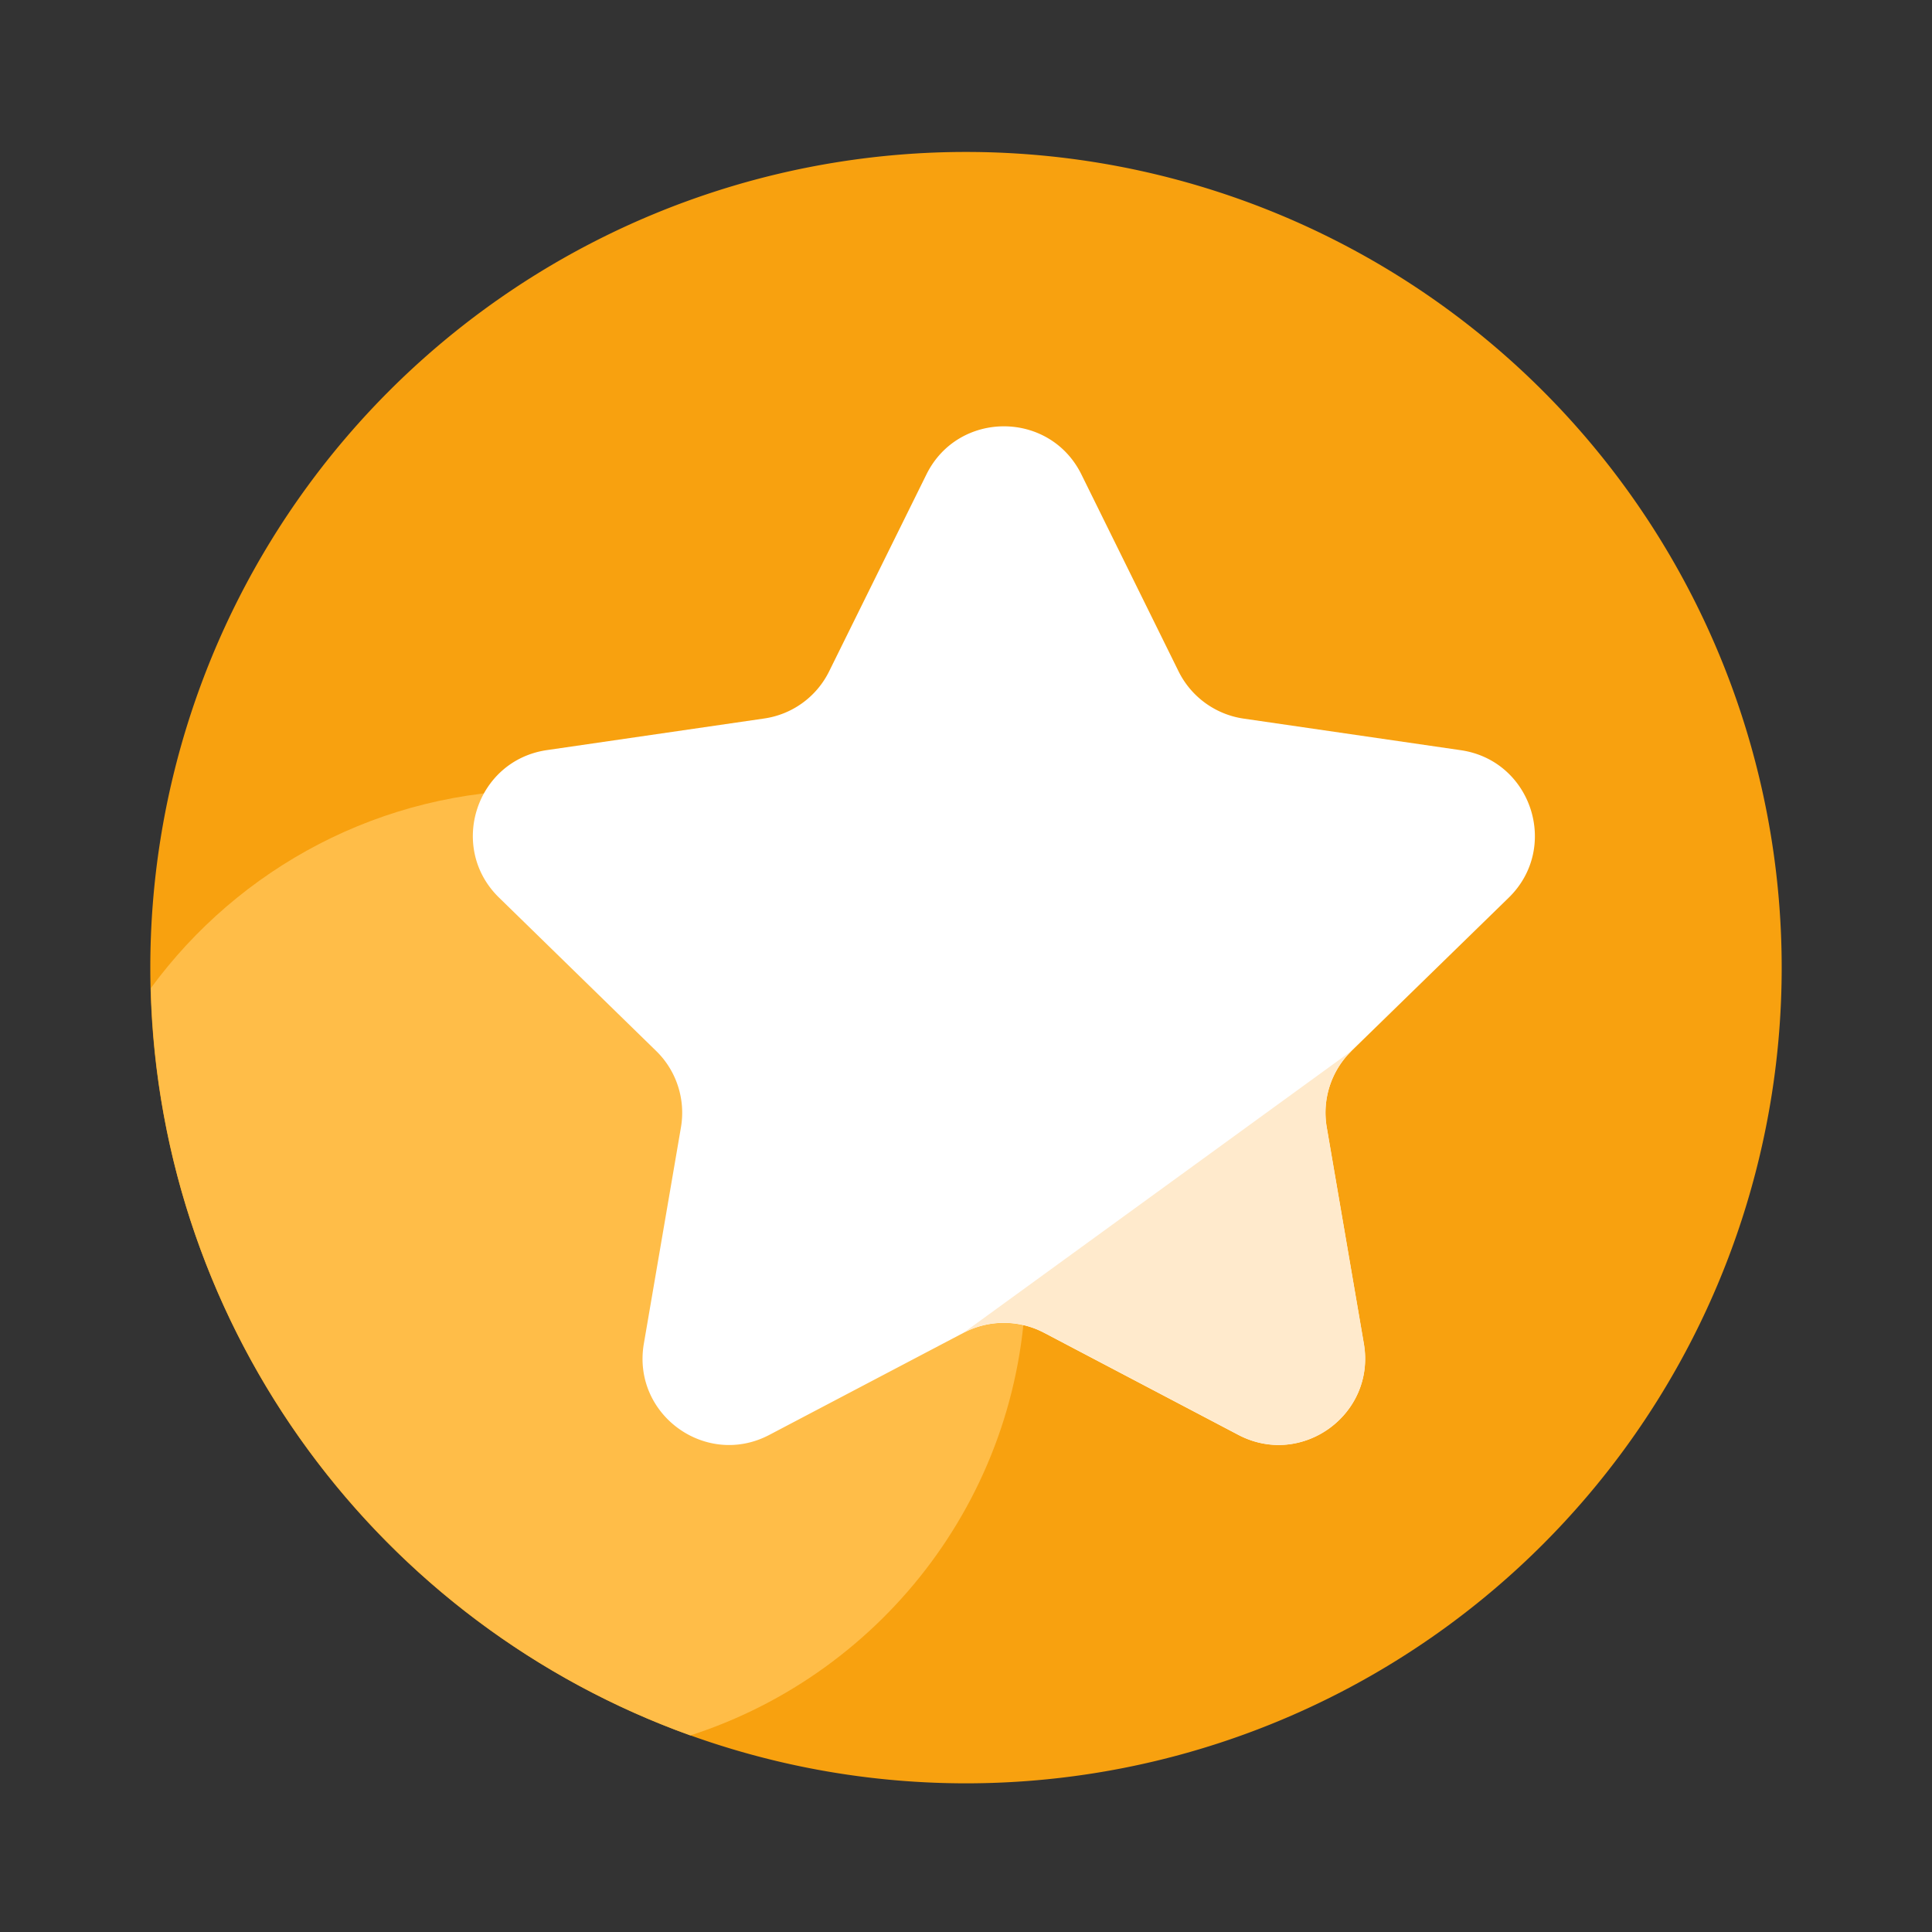 <?xml version="1.0" standalone="no"?><!DOCTYPE svg PUBLIC "-//W3C//DTD SVG 1.1//EN" "http://www.w3.org/Graphics/SVG/1.1/DTD/svg11.dtd"><svg t="1741013629731" class="icon" viewBox="0 0 1024 1024" version="1.1" xmlns="http://www.w3.org/2000/svg" p-id="1640" xmlns:xlink="http://www.w3.org/1999/xlink" width="200" height="200"><rect x="0" y="0" width="1024" height="1024" fill="#333333" stroke="none"/><path d="M512 512.87m-432.333 0a432.333 432.333 0 1 0 864.666 0 432.333 432.333 0 1 0-864.666 0Z" fill="#F8A10F" p-id="1641"></path><path d="M287.027 418.714c-85.043 0-160.41 41.37-207.104 105.062 4.557 182.733 122.368 337.306 285.952 396.032 103.219-33.28 177.92-130.048 177.92-244.378 0-141.722-114.944-256.717-256.768-256.717z" fill="#FFBD48" p-id="1642"></path><path d="M573.184 251.494L624.64 355.789a45.875 45.875 0 0 0 34.509 25.088l115.098 16.742c37.581 5.478 52.582 51.661 25.395 78.182l-83.302 81.203a45.788 45.788 0 0 0-13.158 40.55l19.661 114.637c6.4 37.427-32.87 65.997-66.509 48.333l-102.963-54.118a45.85 45.85 0 0 0-42.65 0l-102.963 54.118c-33.638 17.664-72.909-10.854-66.509-48.333l19.661-114.637c2.56-14.848-2.355-30.054-13.158-40.55L264.499 475.75c-27.187-26.522-12.186-72.704 25.395-78.182l115.098-16.742a45.64 45.64 0 0 0 34.509-25.088L491.008 251.494c16.794-34.048 65.382-34.048 82.176 0z" fill="#FFFFFF" p-id="1643"></path><path d="M510.771 706.355a45.85 45.85 0 0 1 42.65 0l102.963 54.118c33.638 17.664 72.909-10.854 66.509-48.333l-19.661-114.637c-2.56-14.848 2.355-30.054 13.158-40.55l-205.619 149.402z" fill="#FFEACC" p-id="1644"></path></svg>